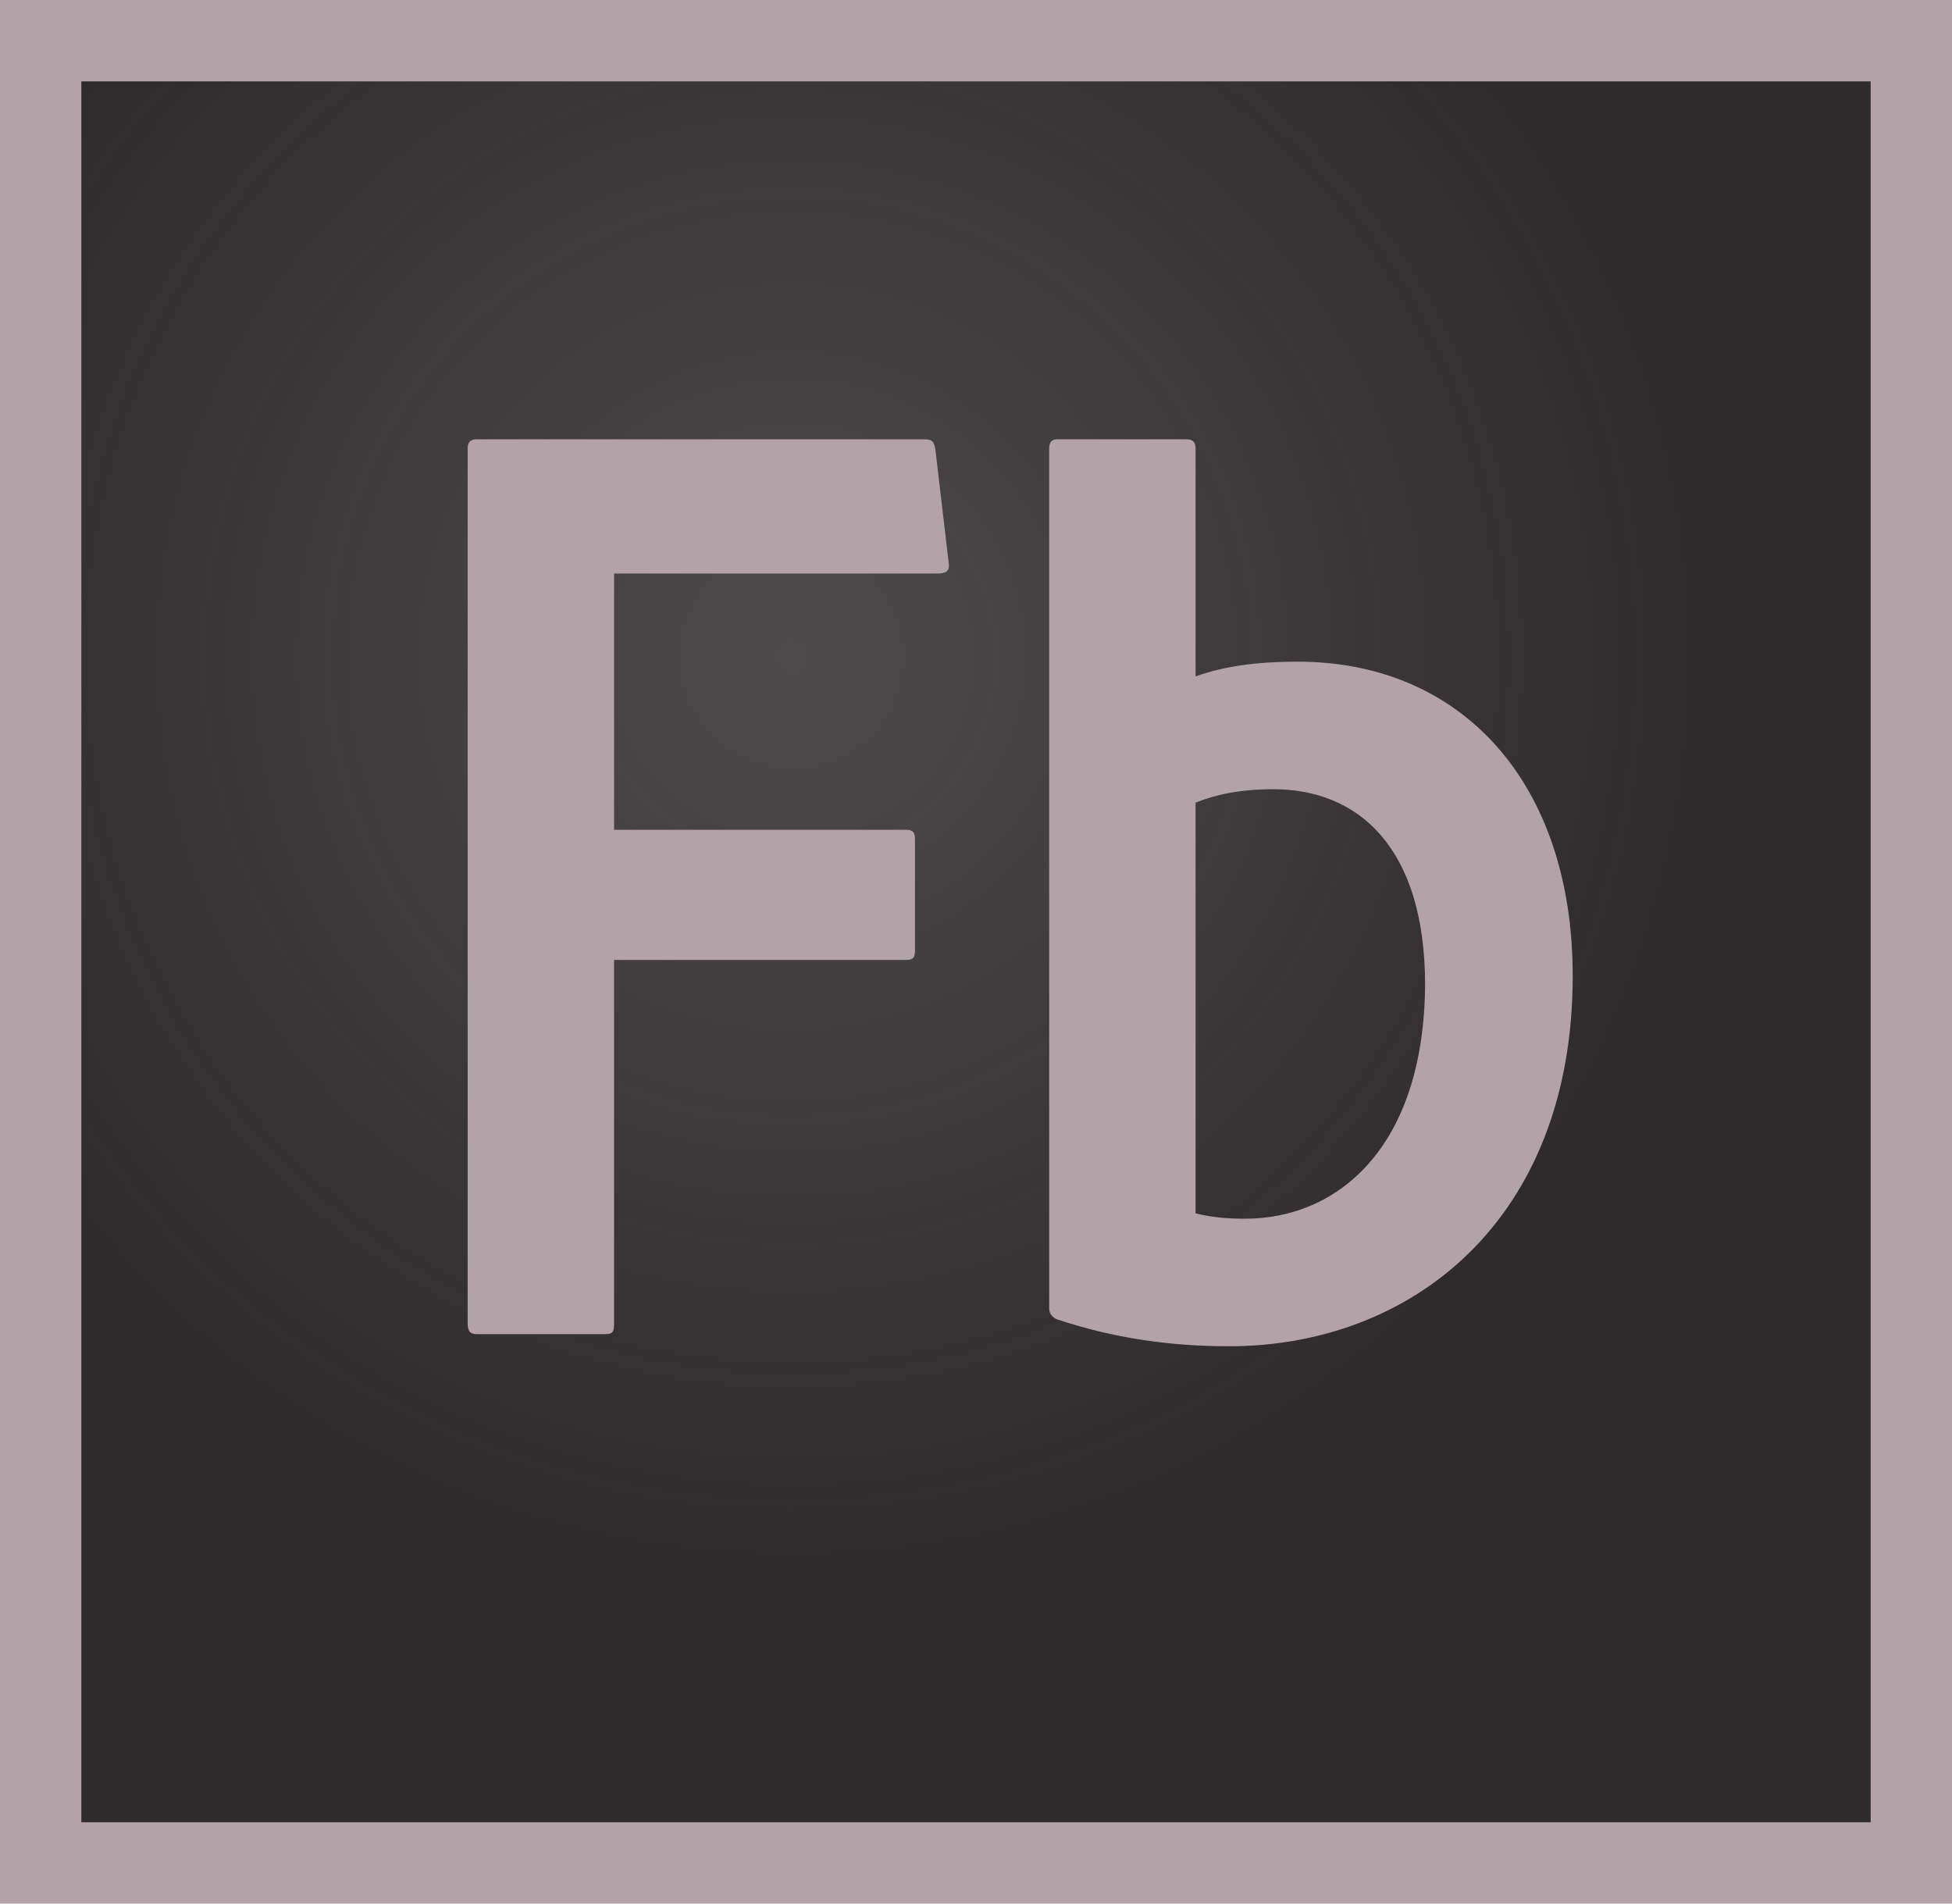 <svg xmlns="http://www.w3.org/2000/svg" xmlns:xlink="http://www.w3.org/1999/xlink" id="fb_x5F_cc_x5F_app_x5F_RGB" x="0px" y="0px" viewBox="0 0 240 234" xml:space="preserve"><radialGradient id="SVGID_1_" cx="97.339" cy="80.69" r="145.825" gradientUnits="userSpaceOnUse">	<stop offset="0" style="stop-color:#2F2A2C;stop-opacity:0.85"></stop>	<stop offset="0.767" style="stop-color:#2F2A2C"></stop></radialGradient><rect x="8.165" y="8.215" fill-rule="evenodd" clip-rule="evenodd" fill="url(#SVGID_1_)" width="223.671" height="217.57"></rect><path fill-rule="evenodd" clip-rule="evenodd" fill="#B3A3A8" d="M0,0v234h240V0H0z M10,10h220v214H10V10z"></path><path fill-rule="evenodd" clip-rule="evenodd" fill="#B3A3A8" d="M75.5,162.873v-44.874h35.844 c0.824,0,1.155-0.166,1.155-1.156v-13.689c0-0.99-0.39-1.154-1.215-1.154H75.5v-31.5h39.824 c0.988,0,1.484-0.33,1.318-1.319l-1.648-14.024c-0.165-0.826-0.33-1.156-1.32-1.156H58.655 c-0.826,0-1.156,0.33-1.156,1.156v107.522c0,0.991,0.33,1.321,1.156,1.321h15.688 C75.169,163.998,75.5,163.862,75.5,162.873z M156.567,97.015c10.395,0,18.65,7.089,18.65,24.089 c-0.166,20.13-10.895,28.705-22.115,28.705c-2.144,0-4.125-0.161-6.104-0.655V98.664 C149.473,97.675,152.442,97.015,156.567,97.015z M145.842,53.999h-15.854c-0.66,0-0.99,0.33-0.99,1.156v105.713 c0,0.66,0.496,1.155,0.99,1.319c6.93,2.311,13.88,3.301,21.139,3.301c22.275,0,42.24-15.346,42.24-45.539 c0-23.595-13.535-38.615-33.83-38.615c-4.785,0-8.91,0.501-12.539,1.815V55.155 C146.999,54.329,146.668,53.999,145.842,53.999z"></path></svg>
